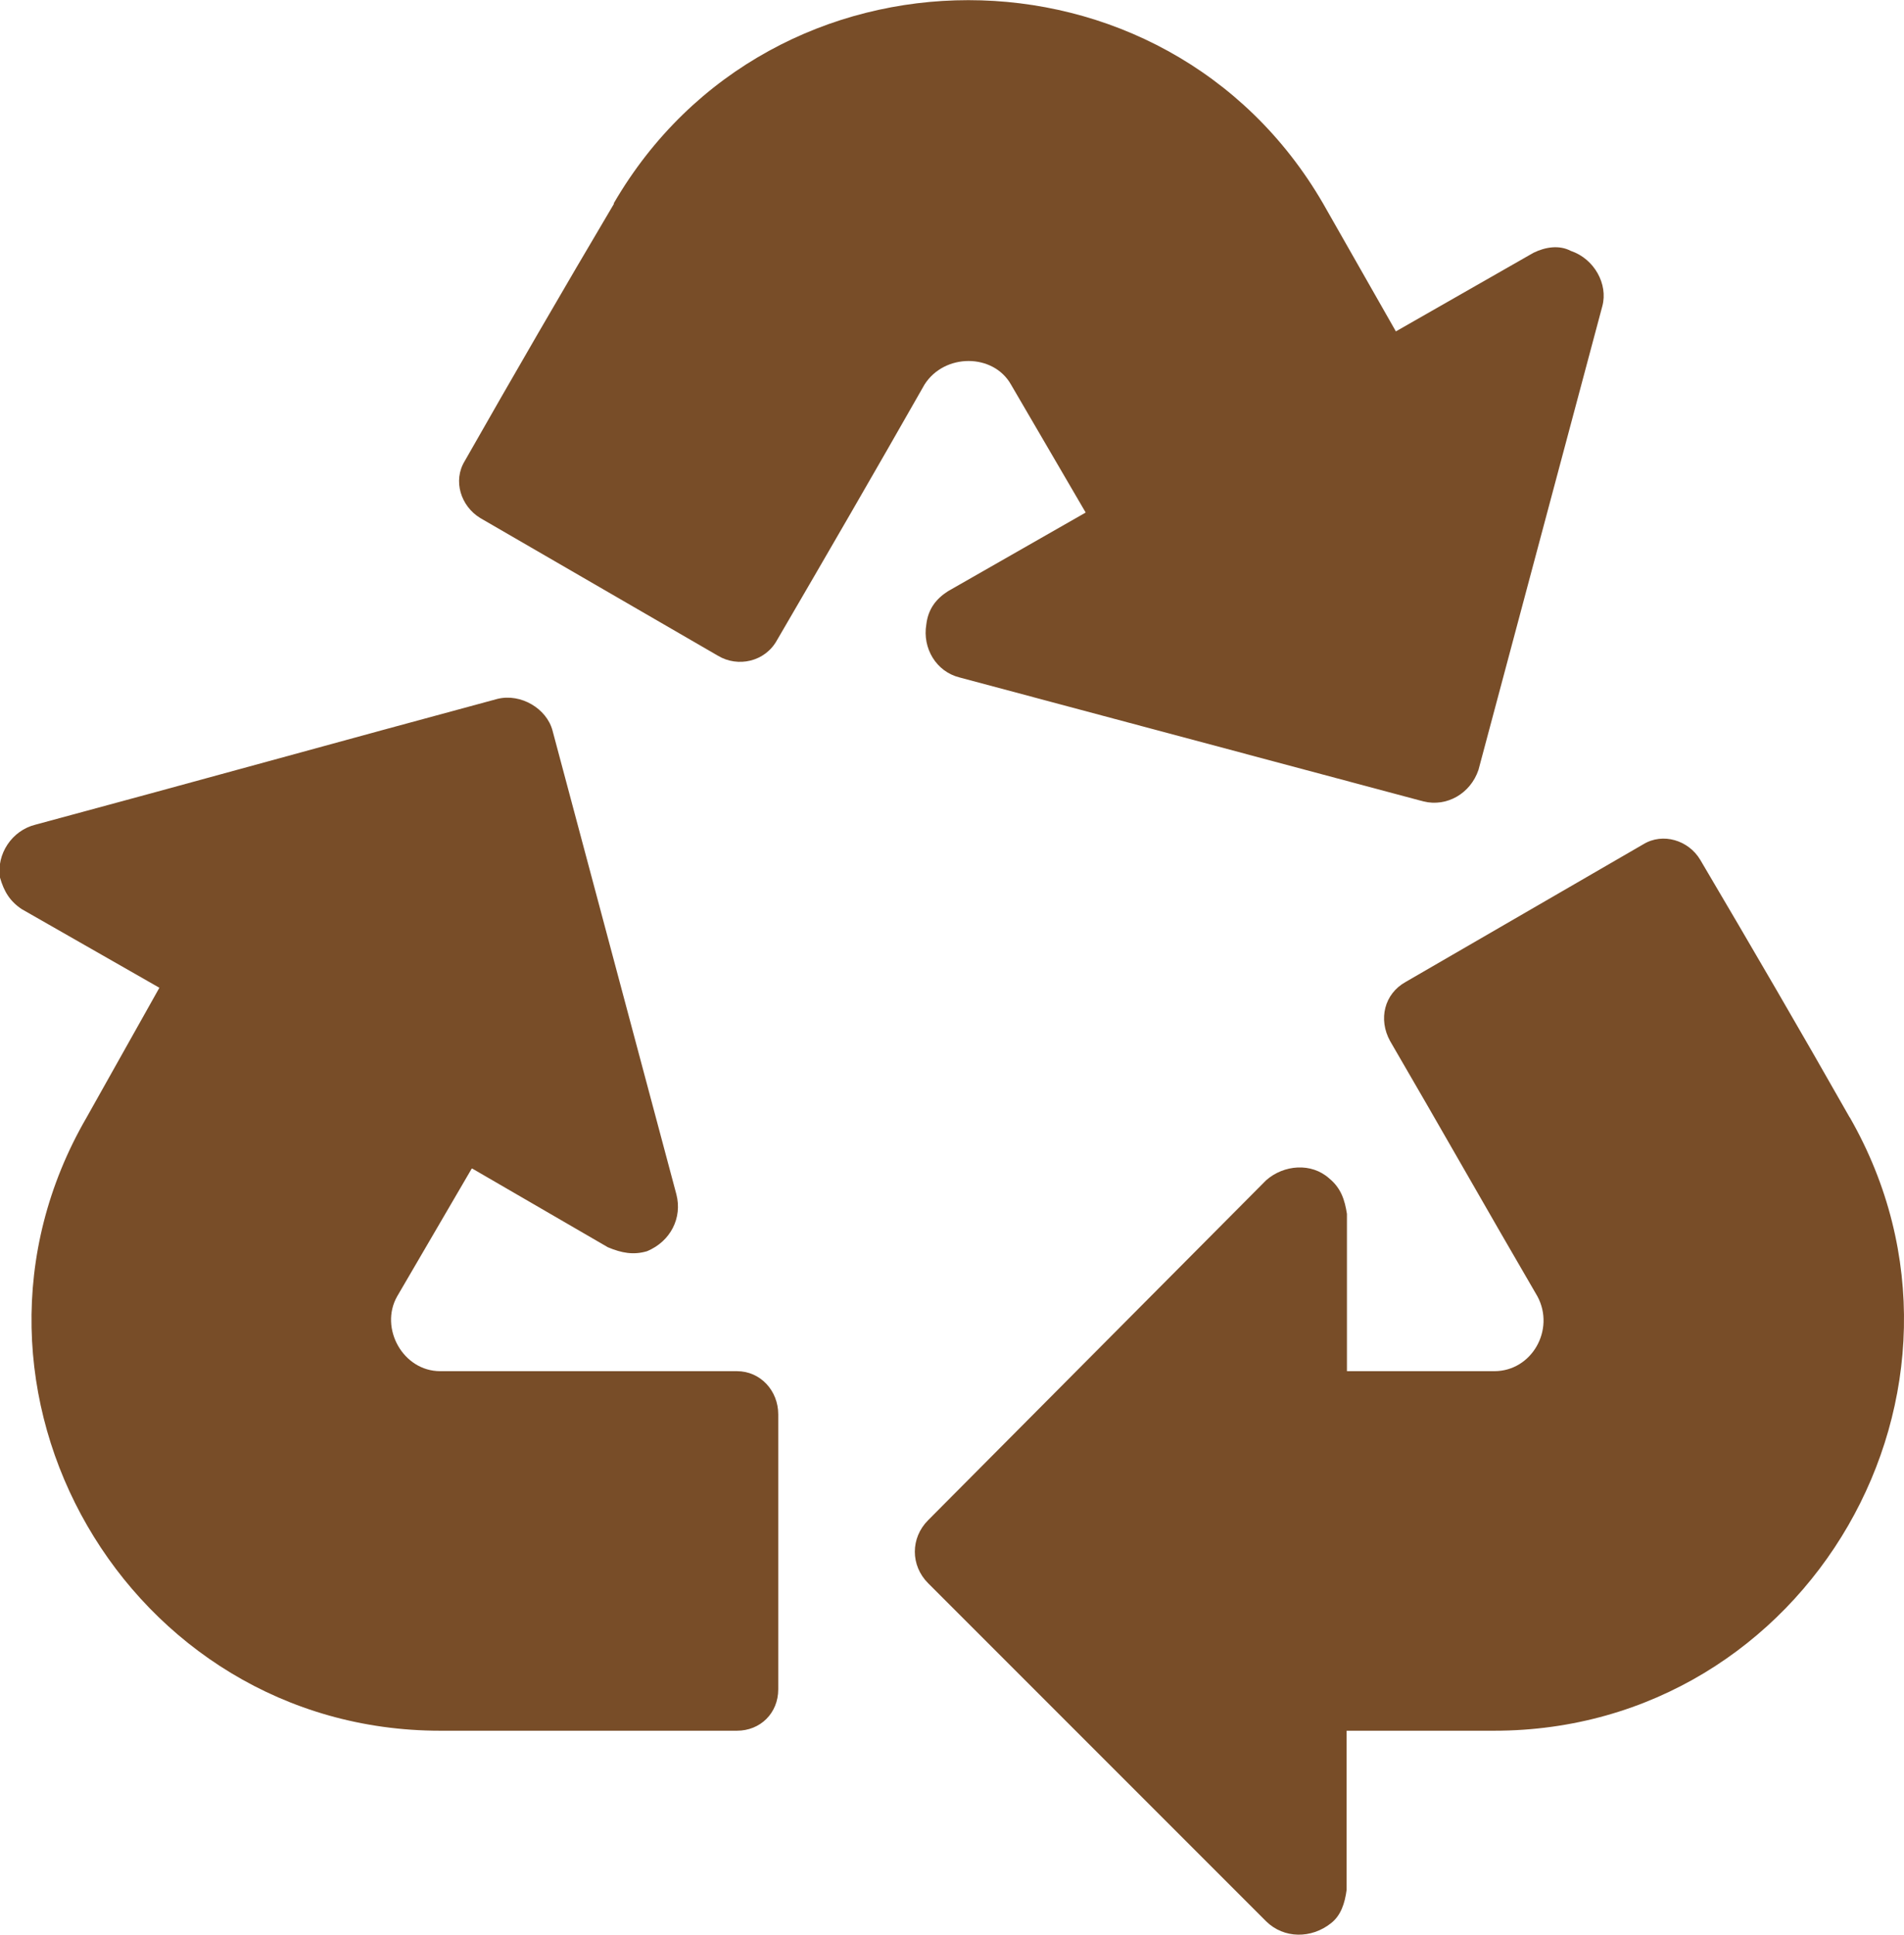 ﻿<?xml version="1.0" encoding="UTF-8"?>
<svg id="Layer_2" data-name="Layer 2" xmlns="http://www.w3.org/2000/svg" viewBox="0 0 62.24 63.23">
  <defs>
    <style>
      .cls-1 {
        fill: #784d28;
        fill-rule: evenodd;
      }
    </style>
  </defs>
  <g id="Initial_state" data-name="Initial state">
    <path id="recycle" class="cls-1" d="M20.06,6.65c5.14-8.86,18.05-8.86,23.19,0l2.38,4.18,4.5-2.57c.39-.19.84-.26,1.22-.06.77.26,1.22,1.09,1.03,1.8-1.35,5.07-2.7,10.09-4.05,15.16-.26.77-1.03,1.22-1.8,1.03l-15.16-4.05c-.77-.19-1.22-.96-1.09-1.73.06-.51.32-.84.71-1.09l4.5-2.57-2.44-4.18c-.58-1.03-2.18-1.03-2.83,0-1.61,2.83-3.21,5.59-4.82,8.35-.39.71-1.28.9-1.93.51l-7.77-4.5c-.64-.39-.9-1.22-.51-1.86,1.61-2.83,3.21-5.59,4.88-8.41h0ZM15.44,38.19l4.43,2.57c.45.19.84.26,1.28.13.77-.32,1.16-1.09.96-1.86l-4.05-15.16c-.19-.71-1.03-1.22-1.8-1.03-5.01,1.35-10.08,2.76-15.1,4.11-.77.19-1.28.96-1.16,1.73.13.45.32.77.71,1.03l4.5,2.57-2.38,4.24c-5.14,8.86,1.35,20.04,11.56,20.04h9.7c.77,0,1.35-.58,1.35-1.35v-8.99c0-.77-.58-1.41-1.35-1.41h-9.7c-1.22,0-1.99-1.41-1.41-2.44l2.44-4.18h0ZM60.47,36.52c5.07,8.86-1.35,20.04-11.63,20.04h-4.82v5.2c-.06.45-.19.84-.51,1.09-.64.51-1.54.51-2.12-.06-3.66-3.66-7.39-7.39-11.05-11.05-.58-.58-.58-1.48,0-2.06l11.05-11.11c.58-.51,1.48-.58,2.06-.06.39.32.51.71.58,1.16v5.14h4.82c1.22,0,1.99-1.35,1.41-2.44-1.61-2.76-3.21-5.59-4.82-8.35-.39-.71-.19-1.54.51-1.93l7.77-4.5c.64-.39,1.48-.13,1.86.51,1.67,2.83,3.28,5.59,4.88,8.41Z" />
  </g>
</svg>